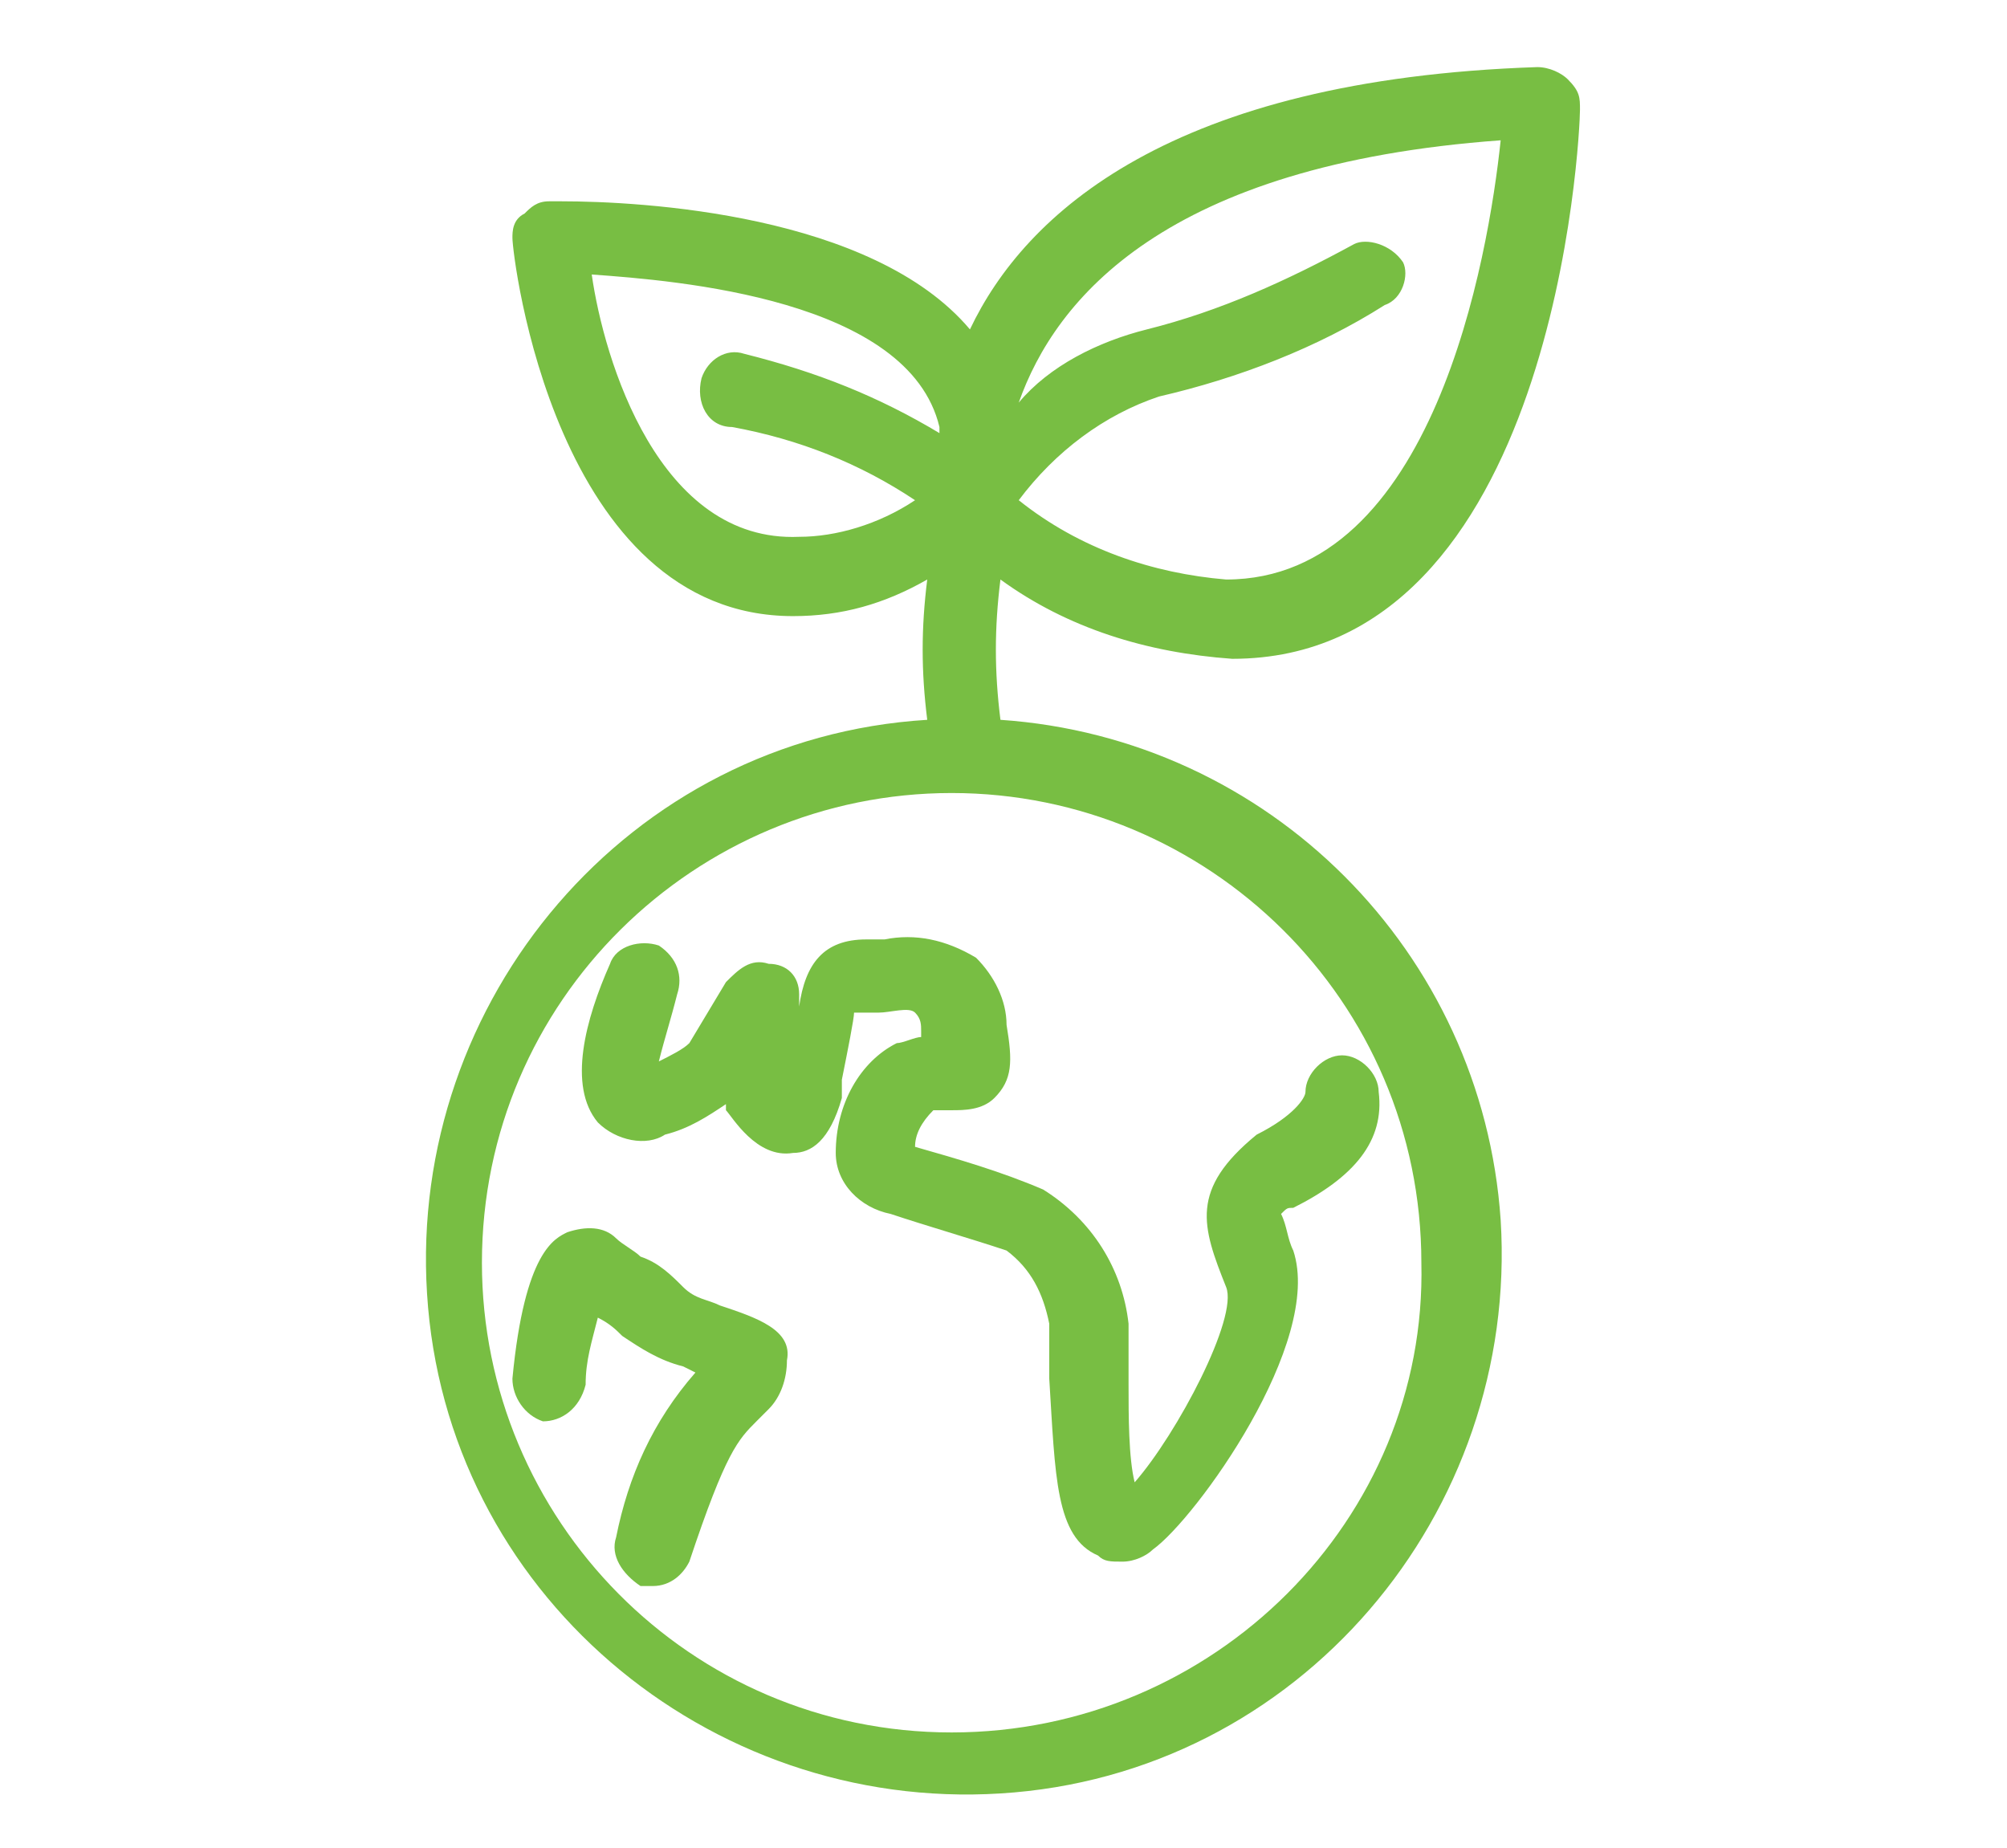<?xml version="1.0" encoding="utf-8"?>
<!-- Generator: Adobe Illustrator 25.0.1, SVG Export Plug-In . SVG Version: 6.00 Build 0)  -->
<svg version="1.1" id="Layer_1" xmlns="http://www.w3.org/2000/svg" xmlns:xlink="http://www.w3.org/1999/xlink" x="0px" y="0px"
	 viewBox="0 0 32.9 30.3" style="enable-background:new 0 0 32.9 30.3;" xml:space="preserve">
<style type="text/css">
	.st0{fill:#78BE43;}
</style>
<path class="st0" d="M16.4,11.8c-0.1-0.8-0.1-1.5,0-2.3c1.1,0.8,2.4,1.2,3.8,1.3c5.3,0,5.7-8.6,5.7-9c0-0.2,0-0.3-0.2-0.5
	c-0.1-0.1-0.3-0.2-0.5-0.2c-6,0.2-8.4,2.4-9.3,4.3c-1.6-1.9-5.4-2.1-6.7-2.1H9c-0.2,0-0.3,0.1-0.4,0.2C8.4,3.6,8.4,3.8,8.4,3.9
	c0,0.3,0.7,6.2,4.6,6.2c0.8,0,1.5-0.2,2.2-0.6c-0.1,0.8-0.1,1.5,0,2.3c-4.9,0.3-8.5,4.6-8.2,9.4c0.3,4.9,4.6,8.5,9.4,8.2
	c4.9-0.3,8.5-4.6,8.2-9.4C24.3,15.6,20.8,12.1,16.4,11.8L16.4,11.8z M24.6,2.3c-0.2,1.9-1.1,7.2-4.5,7.2c-1.2-0.1-2.4-0.5-3.4-1.3
	c0.6-0.8,1.4-1.4,2.3-1.7c1.3-0.3,2.6-0.8,3.7-1.5C23,4.9,23.1,4.5,23,4.3c0,0,0,0,0,0C22.8,4,22.4,3.9,22.2,4c0,0,0,0,0,0
	c-1.1,0.6-2.2,1.1-3.4,1.4C18,5.6,17.2,6,16.7,6.6C17.3,4.9,19.1,2.7,24.6,2.3z M9.7,4.5c1.4,0.1,5.2,0.4,5.7,2.5c0,0,0,0.1,0,0.1
	c-1-0.6-2-1-3.2-1.3c-0.3-0.1-0.6,0.1-0.7,0.4c0,0,0,0,0,0C11.4,6.6,11.6,7,12,7c1.1,0.2,2.1,0.6,3,1.2c-0.6,0.4-1.3,0.6-1.9,0.6
	C10.8,8.9,9.9,5.9,9.7,4.5z M15.6,28.4c-4.3,0-7.7-3.5-7.7-7.7c0-4.3,3.5-7.7,7.7-7.7c4.2,0,7.7,3.4,7.7,7.7
	C23.4,24.9,19.9,28.4,15.6,28.4L15.6,28.4z"/>
<path class="st0" d="M20.1,21.1c0.2,0.5-0.8,2.4-1.5,3.2c-0.1-0.4-0.1-1.1-0.1-1.6c0-0.4,0-0.7,0-1c-0.1-0.9-0.6-1.7-1.4-2.2
	c-0.7-0.3-1.4-0.5-2.1-0.7c0-0.2,0.1-0.4,0.3-0.6c0.1,0,0.2,0,0.3,0c0.2,0,0.5,0,0.7-0.2c0.3-0.3,0.3-0.6,0.2-1.2
	c0-0.4-0.2-0.8-0.5-1.1c-0.5-0.3-1-0.4-1.5-0.3h-0.3c-0.7,0-1,0.4-1.1,1.1c0-0.1,0-0.1,0-0.2c0-0.3-0.2-0.5-0.5-0.5
	c-0.3-0.1-0.5,0.1-0.7,0.3l-0.6,1c-0.1,0.1-0.3,0.2-0.5,0.3c0.1-0.4,0.2-0.7,0.3-1.1c0.1-0.3,0-0.6-0.3-0.8c0,0,0,0,0,0
	c-0.3-0.1-0.7,0-0.8,0.3c0,0,0,0,0,0c-0.4,0.9-0.7,2-0.2,2.6c0.3,0.3,0.8,0.4,1.1,0.2c0.4-0.1,0.7-0.3,1-0.5v0.1
	c0.1,0.1,0.5,0.8,1.1,0.7c0.3,0,0.6-0.2,0.8-0.9v-0.3c0.1-0.5,0.2-1,0.2-1.1h0.4c0.2,0,0.5-0.1,0.6,0c0.1,0.1,0.1,0.2,0.1,0.3
	c0,0,0,0.1,0,0.1c-0.1,0-0.3,0.1-0.4,0.1c-0.6,0.3-1,1-1,1.8c0,0.5,0.4,0.9,0.9,1c0.6,0.2,1.3,0.4,1.9,0.6c0.4,0.3,0.6,0.7,0.7,1.2
	c0,0.3,0,0.6,0,0.9c0.1,1.6,0.1,2.6,0.8,2.9c0.1,0.1,0.2,0.1,0.4,0.1c0.2,0,0.4-0.1,0.5-0.2c0.7-0.5,2.8-3.4,2.3-4.9
	c-0.1-0.2-0.1-0.4-0.2-0.6c0.1-0.1,0.1-0.1,0.2-0.1c1-0.5,1.5-1.1,1.4-1.9c0-0.3-0.3-0.6-0.6-0.6c0,0,0,0,0,0
	c-0.3,0-0.6,0.3-0.6,0.6c0,0,0,0,0,0c0,0.1-0.2,0.4-0.8,0.7C19.5,19.5,19.7,20.1,20.1,21.1z"/>
<path class="st0" d="M11.8,21.4c-0.2-0.1-0.4-0.1-0.6-0.3c-0.2-0.2-0.4-0.4-0.7-0.5c-0.1-0.1-0.3-0.2-0.4-0.3
	c-0.2-0.2-0.5-0.2-0.8-0.1c-0.2,0.1-0.7,0.3-0.9,2.4c0,0.3,0.2,0.6,0.5,0.7c0.3,0,0.6-0.2,0.7-0.6c0-0.4,0.1-0.7,0.2-1.1l0,0
	c0.2,0.1,0.3,0.2,0.4,0.3c0.3,0.2,0.6,0.4,1,0.5l0.2,0.1c-0.7,0.8-1.1,1.7-1.3,2.7c-0.1,0.3,0.1,0.6,0.4,0.8c0,0,0,0,0,0
	c0.1,0,0.1,0,0.2,0c0.3,0,0.5-0.2,0.6-0.4c0.6-1.8,0.8-2,1.1-2.3l0.2-0.2c0.2-0.2,0.3-0.5,0.3-0.8C13,21.8,12.4,21.6,11.8,21.4z"/>
</svg>
